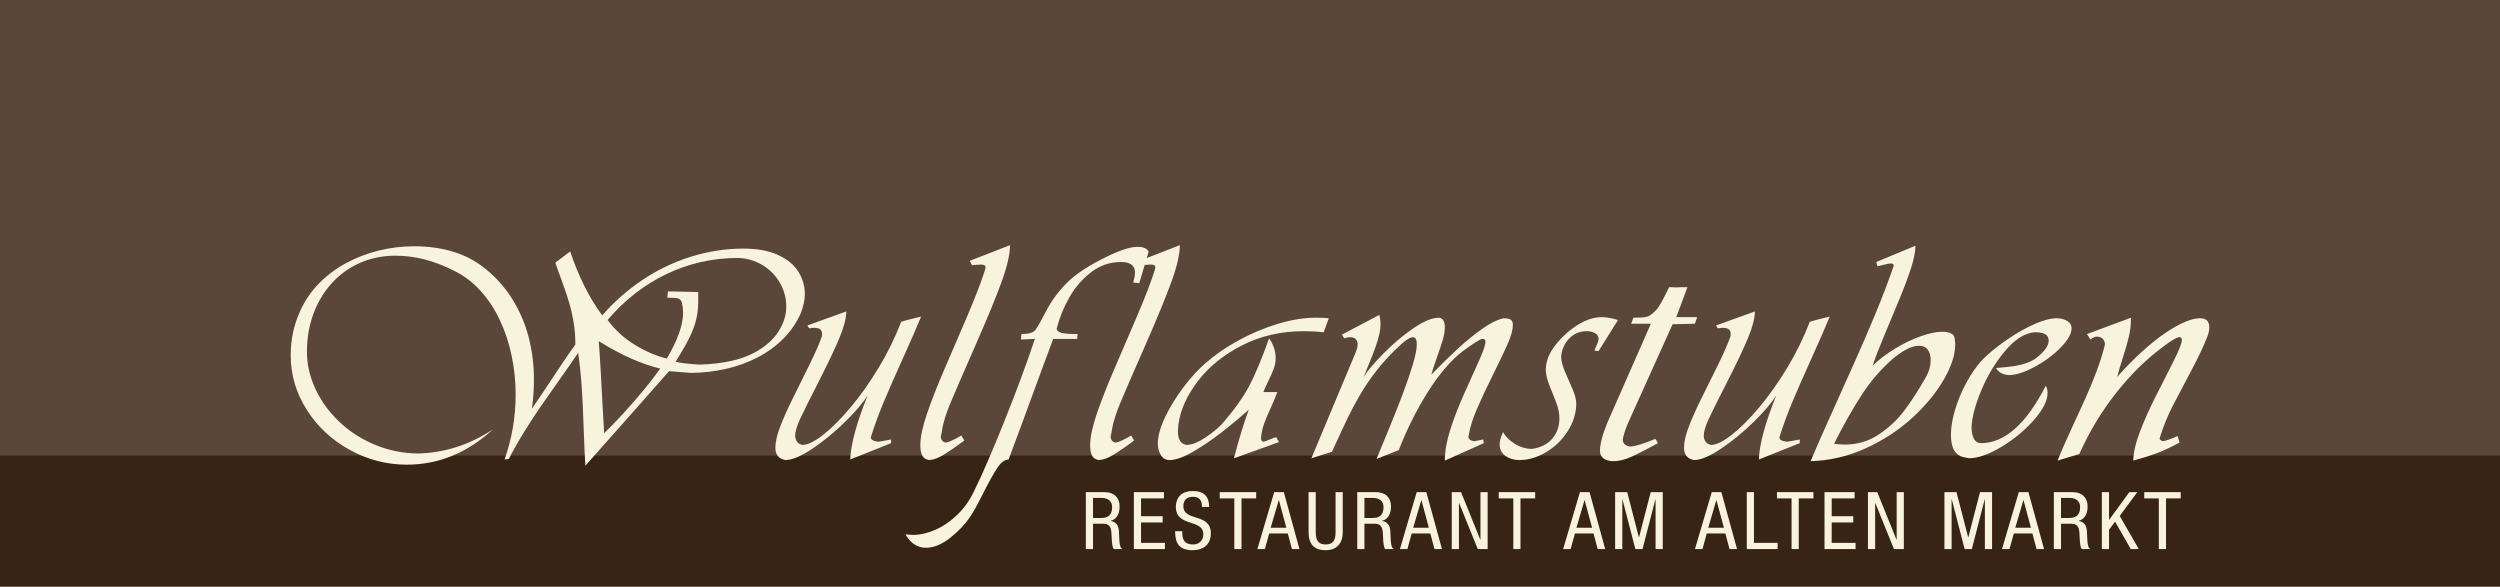 <svg enable-background="new 0 0 225 52.809" height="52.809" viewBox="0 0 225 52.809" width="225" xmlns="http://www.w3.org/2000/svg" xmlns:xlink="http://www.w3.org/1999/xlink"><clipPath id="a"><path d="m0 0h225v170h-225z"/></clipPath><path d="m0 0h225v52.809h-225z" fill="#382415"/><path d="m0 0h225v41h-225z" fill="#5a473a"/><g fill="#f8f3dc"><path clip-path="url(#a)" d="m187.135 40.863c.908-2.022 2.019-3.86 3.328-5.517 1.311-1.655 2.713-3.031 4.207-4.129.754-.582 1.25-.873 1.488-.873.139 0 .208.086.208.258 0 .285-.259.939-.776 1.963-.517 1.023-1.045 2.066-1.584 3.13-.541 1.063-1.008 2.105-1.401 3.127s-.597 1.898-.609 2.632c.796-.218 1.474-.43 2.035-.635s1.271-.533 2.128-.986l-.176-.59c-.549.251-.985.406-1.312.465-.205-.055-.308-.14-.308-.258.034-.071.051-.123.051-.157.306-.971.685-1.896 1.136-2.775.453-.879 1.002-1.921 1.646-3.127.646-1.206 1.142-2.256 1.489-3.151.1-.285.15-.551.15-.798 0-.531-.283-.798-.848-.798-.369 0-.811.108-1.325.323-.515.216-1.096.54-1.743.974-.646.434-1.346.988-2.097 1.668-.752.678-1.508 1.447-2.271 2.31.088-.389.252-.952.494-1.689.239-.736.424-1.378.551-1.924.129-.547.192-1.116.192-1.712l-3.962 1.471.307.482c.231-.167.43-.251.598-.251.218 0 .391.067.521.201.129.134.194.306.194.515-.196.795-.455 1.613-.772 2.452-.318.839-.64 1.618-.963 2.336-.326.718-.755 1.656-1.289 2.813-.533 1.157-.949 2.104-1.246 2.842zm-6.328-7.102c.662-.016 1.44-.269 2.336-.756.896-.488 1.67-1.064 2.32-1.729.651-.666.977-1.241.977-1.728 0-.297-.139-.521-.414-.675s-.576-.229-.898-.229c-.568 0-1.242.174-2.021.521-.778.347-1.549.779-2.311 1.293-.763.515-1.393 1.001-1.891 1.457-.427.36-.842.83-1.246 1.41s-.763 1.214-1.077 1.902c-.313.688-.559 1.372-.735 2.051-.176.678-.262 1.3-.262 1.864 0 1.01.281 1.644.846 1.902.147.072.414.138.799.201.824-.016 1.798-.364 2.92-1.042 1.121-.678 2.091-1.481 2.906-2.408.816-.927 1.225-1.741 1.225-2.439 0-.238-.052-.452-.157-.641-1.762 3.445-3.709 5.168-5.839 5.168-.511 0-.794-.445-.848-1.338.021-.925.314-2.062.879-3.413.564-1.35 1.283-2.536 2.154-3.56.869-1.024 1.736-1.579 2.599-1.667h.157c.771 0 1.156.249 1.156.747 0 .419-.309.89-.924 1.413-.289.26-.644.461-1.064.605-.42.145-.848.245-1.284.301-.435.058-.923.106-1.463.148.199.379.586.592 1.16.642m-13.244 1.762c.795-1.219 1.704-2.276 2.725-3.176.964-.819 1.769-1.229 2.418-1.229.356 0 .62.119.794.356.174.239.262.547.262.924 0 .514-.139 1.021-.416 1.518-.627 1.109-1.256 2.09-1.887 2.943-.63.854-1.404 1.592-2.326 2.215-.92.624-1.951.935-3.088.935-.324 0-.649-.024-.98-.075.871-1.723 1.703-3.194 2.498-4.411m.339 4.828c1.587-.722 2.984-1.635 4.195-2.739 1.209-1.106 2.158-2.255 2.844-3.448.688-1.193 1.029-2.244 1.029-3.152 0-.134-.017-.321-.049-.564-.06-.395-.43-.59-1.113-.59-.534 0-1.18.134-1.937.401-.755.268-1.521.636-2.298 1.105s-1.456.985-2.038 1.551c.21-.637.526-1.462.949-2.479.422-1.015.878-2.105 1.364-3.273.488-1.168.867-2.171 1.138-3.008s.405-1.518.405-2.041l-3.523 1.463.107.39c.088-.013.279-.059.574-.139.295-.079.506-.119.631-.119.172 0 .258.069.258.207-.486 1.399-1.018 2.8-1.598 4.204-.58 1.405-1.244 2.943-1.992 4.616-.746 1.672-1.437 3.206-2.068 4.602-.632 1.397-1.24 2.785-1.827 4.167 1.713-.047 3.363-.431 4.949-1.154m-9.605 1.002 3.68-1.469v-.333c-.155.025-.352.062-.588.11s-.426.08-.568.097c-.448-.05-.672-.188-.672-.414.352-1.101.74-2.161 1.168-3.181.427-1.02 1.001-2.325 1.721-3.918.721-1.593 1.266-2.844 1.639-3.752-.879.205-1.478.359-1.795.465-.541 1.41-1.213 2.785-2.02 4.122-.807 1.338-1.648 2.53-2.527 3.576-.879 1.047-1.701 1.869-2.465 2.468s-1.378.904-1.843.917c-.414-.055-.646-.321-.69-.798 0-.381.15-.896.452-1.545s.866-1.784 1.695-3.406 1.444-2.922 1.849-3.9c.404-.977.606-1.765.606-2.363l-3.497 1.262.156.258c.025 0 .084-.008.176-.024.092-.018.178-.025.258-.025.48 0 .723.169.723.508v.233c-.219.636-.588 1.485-1.111 2.549-.524 1.062-1.022 2.07-1.495 3.02-.474.951-.856 1.807-1.149 2.566s-.439 1.401-.439 1.924c0 .636.31 1.005.93 1.105.611-.017 1.418-.362 2.42-1.036 1.003-.674 1.982-1.48 2.939-2.417.957-.938 1.63-1.733 2.019-2.386-1.008 2.513-1.531 4.443-1.572 5.787m-9.336-1.852c-.977.414-1.715.644-2.213.69-.465-.055-.697-.268-.697-.641.051-.352.205-.839.465-1.463l4.016-8.904 2.012-.05.2-.591h-1.879l1.005-2.7c-.465 0-.824.009-1.081.025-.138-.017-.325-.025-.565-.025-.021.038-.141.278-.36.72s-.403.774-.547.998c-.146.225-.332.433-.563.624-.191.181-.392.293-.6.34-.207.047-.589.068-1.146.068l-.207.541h1.778l-3.89 8.848c-.461 1.113-.691 1.972-.691 2.574 0 .322.115.562.346.716s.518.232.86.232c.397 0 .818-.084 1.261-.251.441-.168.969-.417 1.582-.748.614-.33 1.006-.538 1.172-.621-.131-.255-.217-.382-.258-.382m-13.99.489c0 .453.177.801.529 1.046.35.245.768.367 1.248.367.809 0 1.612-.238 2.412-.716.799-.478 1.45-1.113 1.952-1.908.503-.796.754-1.627.754-2.493-.017-.373-.136-.812-.358-1.319-.222-.506-.44-1.008-.655-1.504-.216-.496-.332-.945-.349-1.347.051-.649.289-1.196.715-1.643.428-.445.961-.669 1.602-.669.264 0 .505.059.723.173.217.115.326.288.326.519 0 .142-.056.331-.17.564-.113.235-.175.398-.188.49l.357.05 1.752-2.8c-.535-.172-1.033-.258-1.494-.258-.979 0-2.033.488-3.158 1.463-.607.558-1.062 1.091-1.363 1.603-.301.51-.465 1.066-.489 1.67.017.335.078.665.185.991.107.327.256.717.449 1.169.192.451.34.848.442 1.187s.153.688.153 1.048c0 .691-.209 1.287-.627 1.787s-1.023.813-1.814.939c-.557 0-1.083-.154-1.576-.462-.494-.309-.844-.658-1.049-1.053-.206.42-.309.788-.309 1.106m-15.092.666c.598-1.311 1.065-2.315 1.402-3.015.337-.698.713-1.402 1.127-2.112.415-.71.887-1.408 1.416-2.095.53-.687 1.125-1.348 1.787-1.983.736-.737 1.251-1.106 1.545-1.106.238 0 .357.206.357.616 0 .431-.117 1.039-.352 1.824s-.537 1.672-.91 2.662-.795 2.056-1.266 3.196-.836 2.027-1.096 2.659l2.005-.798c.724-1.867 1.588-3.599 2.592-5.196 1.003-1.597 2.034-2.813 3.094-3.65 1.044-.775 1.661-1.162 1.854-1.162.171 0 .257.086.257.258 0 .28-.197.858-.591 1.733-.395.875-.84 1.866-1.338 2.976-.496 1.109-.908 2.175-1.235 3.196s-.49 1.953-.49 2.795l3.505-1.57-.052-.333c-.263.046-.528.099-.797.157-.36-.05-.54-.189-.54-.415.033-.066.05-.136.05-.207.113-.67.351-1.427.716-2.272.362-.846.857-1.896 1.481-3.152.625-1.256 1.075-2.205 1.349-2.848s.41-1.167.41-1.573c0-.217-.061-.371-.179-.461-.119-.09-.343-.136-.673-.136-.523.109-1.146.415-1.869.921-.723.504-1.456 1.1-2.201 1.785-.746.688-1.55 1.475-2.412 2.361.046-.222.194-.687.446-1.396.251-.711.44-1.278.571-1.705.129-.428.194-.816.194-1.168 0-.516-.172-.798-.515-.849-.633 0-1.414.323-2.346.967-.932.646-1.822 1.4-2.672 2.265s-1.442 1.562-1.776 2.094c.237-.581.438-1.071.602-1.469s.318-.798.462-1.203c.145-.403.256-.779.336-1.127.08-.347.119-.676.119-.985 0-.256-.033-.521-.1-.798l-3.372 1.777.207.333c.2-.067.372-.102.515-.102.461 0 .691.223.691.666 0 .177-.051.392-.151.647l-4.013 9.588zm-7.429-5.959c-.546 1.047-1.38 2.21-2.502 3.491-.36.381-.851.779-1.473 1.195-.621.417-1.169.636-1.642.657-.548-.055-.822-.467-.822-1.237 0-.101.016-.306.05-.615.176-1.303.763-2.604 1.761-3.905.999-1.302 2.329-2.374 3.991-3.215 1.661-.843 3.508-1.264 5.538-1.264.636 0 1.229.034 1.777.102.066-.176.146-.39.238-.642.092-.251.167-.458.227-.621-.244-.033-.647-.051-1.213-.051-1.017 0-2.129.182-3.338.541-1.207.36-2.384.852-3.529 1.476s-2.14 1.306-2.985 2.047c-.645.549-1.306 1.265-1.982 2.15-.676.886-1.235 1.791-1.676 2.717-.442.925-.663 1.73-.663 2.417 0 .381.091.72.274 1.017.182.298.442.446.781.446.549 0 1.265-.257 2.148-.772s1.767-1.12 2.653-1.814c.885-.695 1.661-1.342 2.326-1.94-.423 1.13-.868 2.587-1.337 4.37l4.063-1.463-.258-.439c-.108.017-.302.086-.581.207-.277.121-.471.19-.574.207-.138-.046-.207-.147-.207-.308.025-.432.111-.857.26-1.277.149-.421.357-.92.625-1.498.269-.578.461-1.042.578-1.394h-.458-.797c.1-.255.256-.602.469-1.036.211-.436.369-.801.477-1.096.107-.296.16-.604.16-.927 0-.624-.197-1.216-.59-1.776-.633 1.786-1.223 3.203-1.769 4.25m-12.05 5.136c-.293-.058-.439-.255-.439-.59.071-.259.107-.439.107-.54.113-.682.367-1.497.763-2.446.395-.948 1.137-2.659 2.226-5.133 1.088-2.474 1.882-4.405 2.383-5.793.5-1.387.75-2.478.75-3.268l-3.63 1.412.208.39c.041 0 .15-.009.326-.028s.333-.028.471-.028c.272 0 .408.069.408.207v.157c-.343 1.109-.897 2.555-1.661 4.336s-1.454 3.389-2.072 4.822c-.617 1.434-1.126 2.735-1.526 3.903-.399 1.168-.599 2.111-.599 2.832 0 .355.042.63.125.821.092.285.316.457.672.516.394-.021.839-.187 1.338-.496.498-.311 1.105-.729 1.821-1.256l-.258-.458c-.686.402-1.157.615-1.413.64m-8.529-1.421c.384-1.042.685-1.864.905-2.464.22-.602.541-1.475.964-2.621s.773-2.088 1.049-2.825h2.161c0-.208.016-.354.05-.438-.716 0-1.205-.037-1.467-.11-.261-.073-.407-.192-.436-.355.247-.983.632-1.933 1.155-2.848.524-.914 1.183-1.672 1.979-2.273.796-.6 1.681-.9 2.657-.9.842 0 1.262.317 1.262.955 0 .226-.052.524-.157.897l.541.057.848-2.832c-.13-.293-.465-.439-1.005-.439-.629 0-1.529.284-2.701.854-1.6.77-2.796 1.545-3.59 2.325-.793.781-1.429 1.634-1.906 2.557-.478.923-.811 1.506-.999 1.749-.188.242-.605.364-1.25.364l-.05.489 1.262-.051c-.753 2.256-1.676 4.742-2.766 7.458-1.091 2.715-1.995 4.797-2.711 6.245-.381.812-.884 1.519-1.51 2.122-.626.602-1.289 1.055-1.988 1.358-.7.304-1.361.455-1.985.455-.113 0-.243-.008-.39-.024-.146-.018-.247-.025-.301-.025.461.803 1.076 1.205 1.846 1.205.7 0 1.428-.299 2.186-.896.758-.6 1.351-1.226 1.778-1.878.251-.344.634-1.028 1.149-2.056.516-1.027.945-1.803 1.288-2.326.343-.522.689-.784 1.036-.784.349-.922.713-1.903 1.096-2.945m-6.752 1.421c-.294-.058-.44-.255-.44-.59.071-.259.107-.439.107-.54.113-.682.367-1.497.763-2.446.395-.948 1.137-2.659 2.226-5.133 1.088-2.474 1.882-4.405 2.383-5.793.5-1.387.75-2.478.75-3.268l-3.629 1.412.207.39c.042 0 .151-.009.326-.028.176-.019.333-.028.471-.028.272 0 .408.069.408.207v.157c-.343 1.109-.896 2.555-1.66 4.336s-1.455 3.389-2.073 4.822c-.617 1.434-1.126 2.735-1.525 3.903-.4 1.168-.6 2.111-.6 2.832 0 .355.042.63.125.821.093.285.317.457.672.516.394-.021.84-.187 1.338-.496.498-.311 1.105-.729 1.821-1.256l-.258-.458c-.686.402-1.156.615-1.412.64m-8.594 1.52 3.679-1.469v-.333c-.155.025-.35.062-.587.11-.236.048-.426.08-.568.097-.448-.05-.672-.188-.672-.414.352-1.101.741-2.161 1.168-3.181s1.001-2.325 1.721-3.918 1.266-2.844 1.638-3.752c-.879.205-1.477.359-1.795.465-.54 1.41-1.213 2.785-2.019 4.122-.806 1.338-1.649 2.53-2.528 3.576-.879 1.047-1.7 1.869-2.464 2.468s-1.379.904-1.843.917c-.415-.055-.645-.321-.691-.798 0-.381.151-.896.452-1.545.302-.648.867-1.784 1.696-3.406.828-1.622 1.445-2.922 1.849-3.9.404-.977.606-1.765.606-2.363l-3.498 1.262.157.258c.025 0 .084-.008.176-.024.092-.018.178-.025.257-.025.482 0 .723.169.723.508v.233c-.218.636-.589 1.485-1.112 2.549-.523 1.062-1.021 2.07-1.494 3.02-.473.951-.856 1.807-1.149 2.566s-.44 1.401-.44 1.924c0 .636.31 1.005.929 1.105.611-.017 1.418-.362 2.421-1.036s1.982-1.48 2.939-2.417c.956-.938 1.629-1.733 2.019-2.386-1.005 2.513-1.528 4.443-1.57 5.787m-16.463-14.562c.289.009.514.016.675.022s.292.034.392.085c.101.05.182.16.245.333.071.321.107.621.107.897 0 1.118-.49 2.499-1.469 4.145-.992-.251-1.965-.674-2.917-1.266s-1.755-1.328-2.408-2.207c.733-.871 1.541-1.652 2.424-2.346.884-.692 1.825-1.281 2.823-1.764.999-.484 2.041-.851 3.125-1.1 1.085-.249 2.196-.374 3.335-.374.8.018 1.537.227 2.209.628.673.402 1.202.937 1.587 1.603.385.665.578 1.379.578 2.141 0 .778-.241 1.538-.723 2.279-.481.741-1.208 1.371-2.18 1.89-1.211.642-2.843.992-4.896 1.056-1.046-.063-1.766-.148-2.16-.258.544-.866.958-1.588 1.24-2.164.283-.574.486-1.116.609-1.626.124-.508.186-1.054.186-1.636v-.847l-2.726-.058zm-.641 6.38c-.368.532-.843 1.151-1.425 1.859-.582.707-1.207 1.426-1.874 2.157-.668.729-1.249 1.329-1.743 1.799-.042-.607-.093-1.494-.154-2.66-.06-1.165-.119-2.248-.176-3.246-.056-.998-.109-1.791-.16-2.377 1.997 1.24 3.841 2.062 5.532 2.468m-4.662 6.405c.693-.779 1.233-1.387 1.62-1.824.387-.438.884-1 1.491-1.686.607-.688 1.39-1.574 2.349-2.663.511.042.905.073 1.184.095.278.021.551.042.819.062 1.072-.012 2.116-.135 3.133-.366 1.018-.232 1.965-.577 2.842-1.033s1.648-1.02 2.314-1.689c.665-.67 1.186-1.432 1.563-2.286.243-.632.364-1.198.364-1.7 0-.754-.2-1.441-.599-2.063-.4-.622-1.014-1.119-1.843-1.491-.829-.373-1.859-.559-3.09-.559-1.599 0-3.177.245-4.734.734-1.558.489-3.011 1.188-4.361 2.095-1.35.906-2.553 1.968-3.608 3.186-1.189-1.624-2.149-3.543-2.882-5.758-.779.59-1.224.925-1.337 1.005.129.39.327.945.593 1.667.266.723.48 1.358.644 1.909.163.55.298 1.142.405 1.774.106.632.16 1.308.16 2.027-.415.569-.79 1.106-1.127 1.611-.337.504-.772 1.159-1.306 1.965s-1.027 1.535-1.479 2.188c.121-.82.182-1.703.182-2.649 0-1.29-.155-2.538-.465-3.746s-.789-2.34-1.438-3.396c-.649-1.058-1.457-1.978-2.424-2.761-1.649-1.373-3.809-2.06-6.48-2.06-1.042 0-2.083.126-3.121.377s-2.022.626-2.951 1.124-1.752 1.114-2.468 1.846c-.716.733-1.281 1.564-1.695 2.493-.565 1.231-.848 2.552-.848 3.962 0 1.763.483 3.402 1.448 4.917.965 1.517 2.254 2.717 3.866 3.604 1.612.888 3.323 1.332 5.132 1.332 2.856 0 5.438-1.056 7.745-3.165-2.11 1.386-4.357 2.105-6.74 2.16-1.294-.014-2.532-.254-3.713-.723s-2.223-1.106-3.128-1.915c-.904-.808-1.628-1.723-2.17-2.744s-.859-2.065-.952-3.134c-.016-.155-.025-.387-.025-.697 0-1.168.188-2.27.562-3.306.375-1.036.915-1.953 1.621-2.75.706-.798 1.553-1.419 2.541-1.865.988-.445 2.073-.669 3.254-.669 1.742 0 3.5.454 5.276 1.363.884.431 1.673 1.031 2.368 1.799.695.769 1.276 1.65 1.743 2.647.467.996.82 2.064 1.059 3.208.238 1.143.358 2.305.358 3.484 0 2.022-.333 3.97-.999 5.84.067 0 .132-.008.195-.024.062-.018.125-.025.188-.025.426-.829.903-1.666 1.43-2.512.527-.845.97-1.528 1.33-2.047.36-.52.96-1.375 1.801-2.568.84-1.192 1.401-1.999 1.681-2.418.117.787.209 1.613.276 2.478.067.864.115 1.657.145 2.38.029.722.062 1.591.1 2.605.038 1.016.08 1.914.126 2.697.691-.783 1.382-1.563 2.075-2.342"/><path clip-path="url(#a)" d="m194.941 44.854h1.322v-.561h-3.281v.561h1.313v4.564h.646zm-5.774 4.564h.646v-1.743l.543-.726 1.416 2.469h.72l-1.718-2.985 1.586-2.14h-.719l-1.812 2.483h-.016v-2.483h-.646zm-3.676-4.607h.771c.602 0 .946.314.946.817 0 .99-.696.99-1.078.99h-.639zm-.645 4.607h.646v-2.282h.872c.332 0 .728.043.779.747l.043.797c.016.251.066.631.176.738h.779c-.154-.093-.25-.236-.279-.804l-.045-.876c-.028-.438-.285-.804-.74-.854v-.014c.609-.144.807-.732.807-1.292 0-.812-.521-1.285-1.342-1.285h-1.695v5.125zm-2.744-4.399h.015l.668 2.476h-1.409zm-1.922 4.399h.674l.39-1.406h1.673l.374 1.406h.675l-1.408-5.125h-.867zm-5.182 0h.646v-4.479h.015l1.159 4.479h.646l1.159-4.479h.016v4.479h.646v-5.125h-1.086l-1.05 4.063h-.015l-1.05-4.063h-1.086zm-6.882 0h.646v-4.148h.014l1.682 4.148h.887v-5.125h-.645v4.278h-.016l-1.731-4.278h-.836v5.125zm-3.911 0h2.796v-.56h-2.149v-1.838h1.943v-.56h-1.943v-1.607h2.062v-.561h-2.708v5.126zm-2.318-4.564h1.32v-.561h-3.28v.561h1.314v4.564h.646zm-4.675 4.564h2.774v-.56h-2.129v-4.565h-.646v5.125zm-2.744-4.399h.015l.668 2.476h-1.408zm-1.923 4.399h.676l.389-1.406h1.673l.375 1.406h.675l-1.409-5.125h-.866zm-7.184 0h.646v-4.479h.014l1.16 4.479h.646l1.159-4.479h.015v4.479h.646v-5.125h-1.086l-1.049 4.063h-.015l-1.049-4.063h-1.087zm-2.757-4.399h.015l.667 2.476h-1.408zm-1.922 4.399h.674l.389-1.406h1.673l.375 1.406h.675l-1.408-5.125h-.867zm-3.839-4.564h1.321v-.561h-3.28v.561h1.313v4.564h.646zm-6.186 4.564h.646v-4.148h.016l1.68 4.148h.888v-5.125h-.646v4.278h-.016l-1.73-4.278h-.837v5.125zm-2.744-4.399h.015l.668 2.476h-1.408zm-1.922 4.399h.675l.389-1.406h1.674l.373 1.406h.676l-1.409-5.125h-.866zm-3.192-4.607h.77c.603 0 .947.314.947.817 0 .99-.697.99-1.078.99h-.639zm-.647 4.607h.646v-2.282h.873c.33 0 .727.043.778.747l.044.797c.014.251.066.631.176.738h.778c-.154-.093-.25-.236-.279-.804l-.044-.876c-.029-.438-.286-.804-.741-.854v-.014c.609-.144.808-.732.808-1.292 0-.812-.521-1.285-1.344-1.285h-1.695zm-4.381-1.522c0 1.055.485 1.622 1.535 1.622 1.026 0 1.541-.638 1.541-1.622v-3.604h-.646v3.604c0 .718-.205 1.105-.895 1.105-.639 0-.889-.352-.889-1.105v-3.604h-.646zm-2.684-2.877h.015l.668 2.476h-1.41zm-1.923 4.399h.675l.39-1.406h1.672l.375 1.406h.676l-1.409-5.125h-.866zm-1.43-4.564h1.321v-.561h-3.281v.561h1.314v4.564h.646zm-2.906.767c-.015-.94-.47-1.429-1.468-1.429-1.328 0-1.533.941-1.533 1.414 0 1.881 2.473 1.041 2.473 2.491 0 .546-.397.904-.91.904-.947 0-.984-.617-.984-1.191h-.645c0 1.091.359 1.708 1.585 1.708.741 0 1.629-.337 1.629-1.521 0-1.874-2.473-1.012-2.473-2.455 0-.546.323-.833.866-.833.616 0 .814.373.814.912zm-6.78 3.797h2.795v-.56h-2.149v-1.838h1.944v-.56h-1.944v-1.607h2.061v-.561h-2.707zm-3.676-4.607h.77c.602 0 .947.314.947.817 0 .99-.697.99-1.079.99h-.638zm-.646 4.607h.646v-2.282h.873c.33 0 .726.043.778.747l.044.797c.014.251.066.631.176.738h.778c-.154-.093-.25-.236-.279-.804l-.044-.876c-.03-.438-.286-.804-.741-.854v-.014c.609-.144.807-.732.807-1.292 0-.812-.521-1.285-1.343-1.285h-1.695z"/></g></svg>